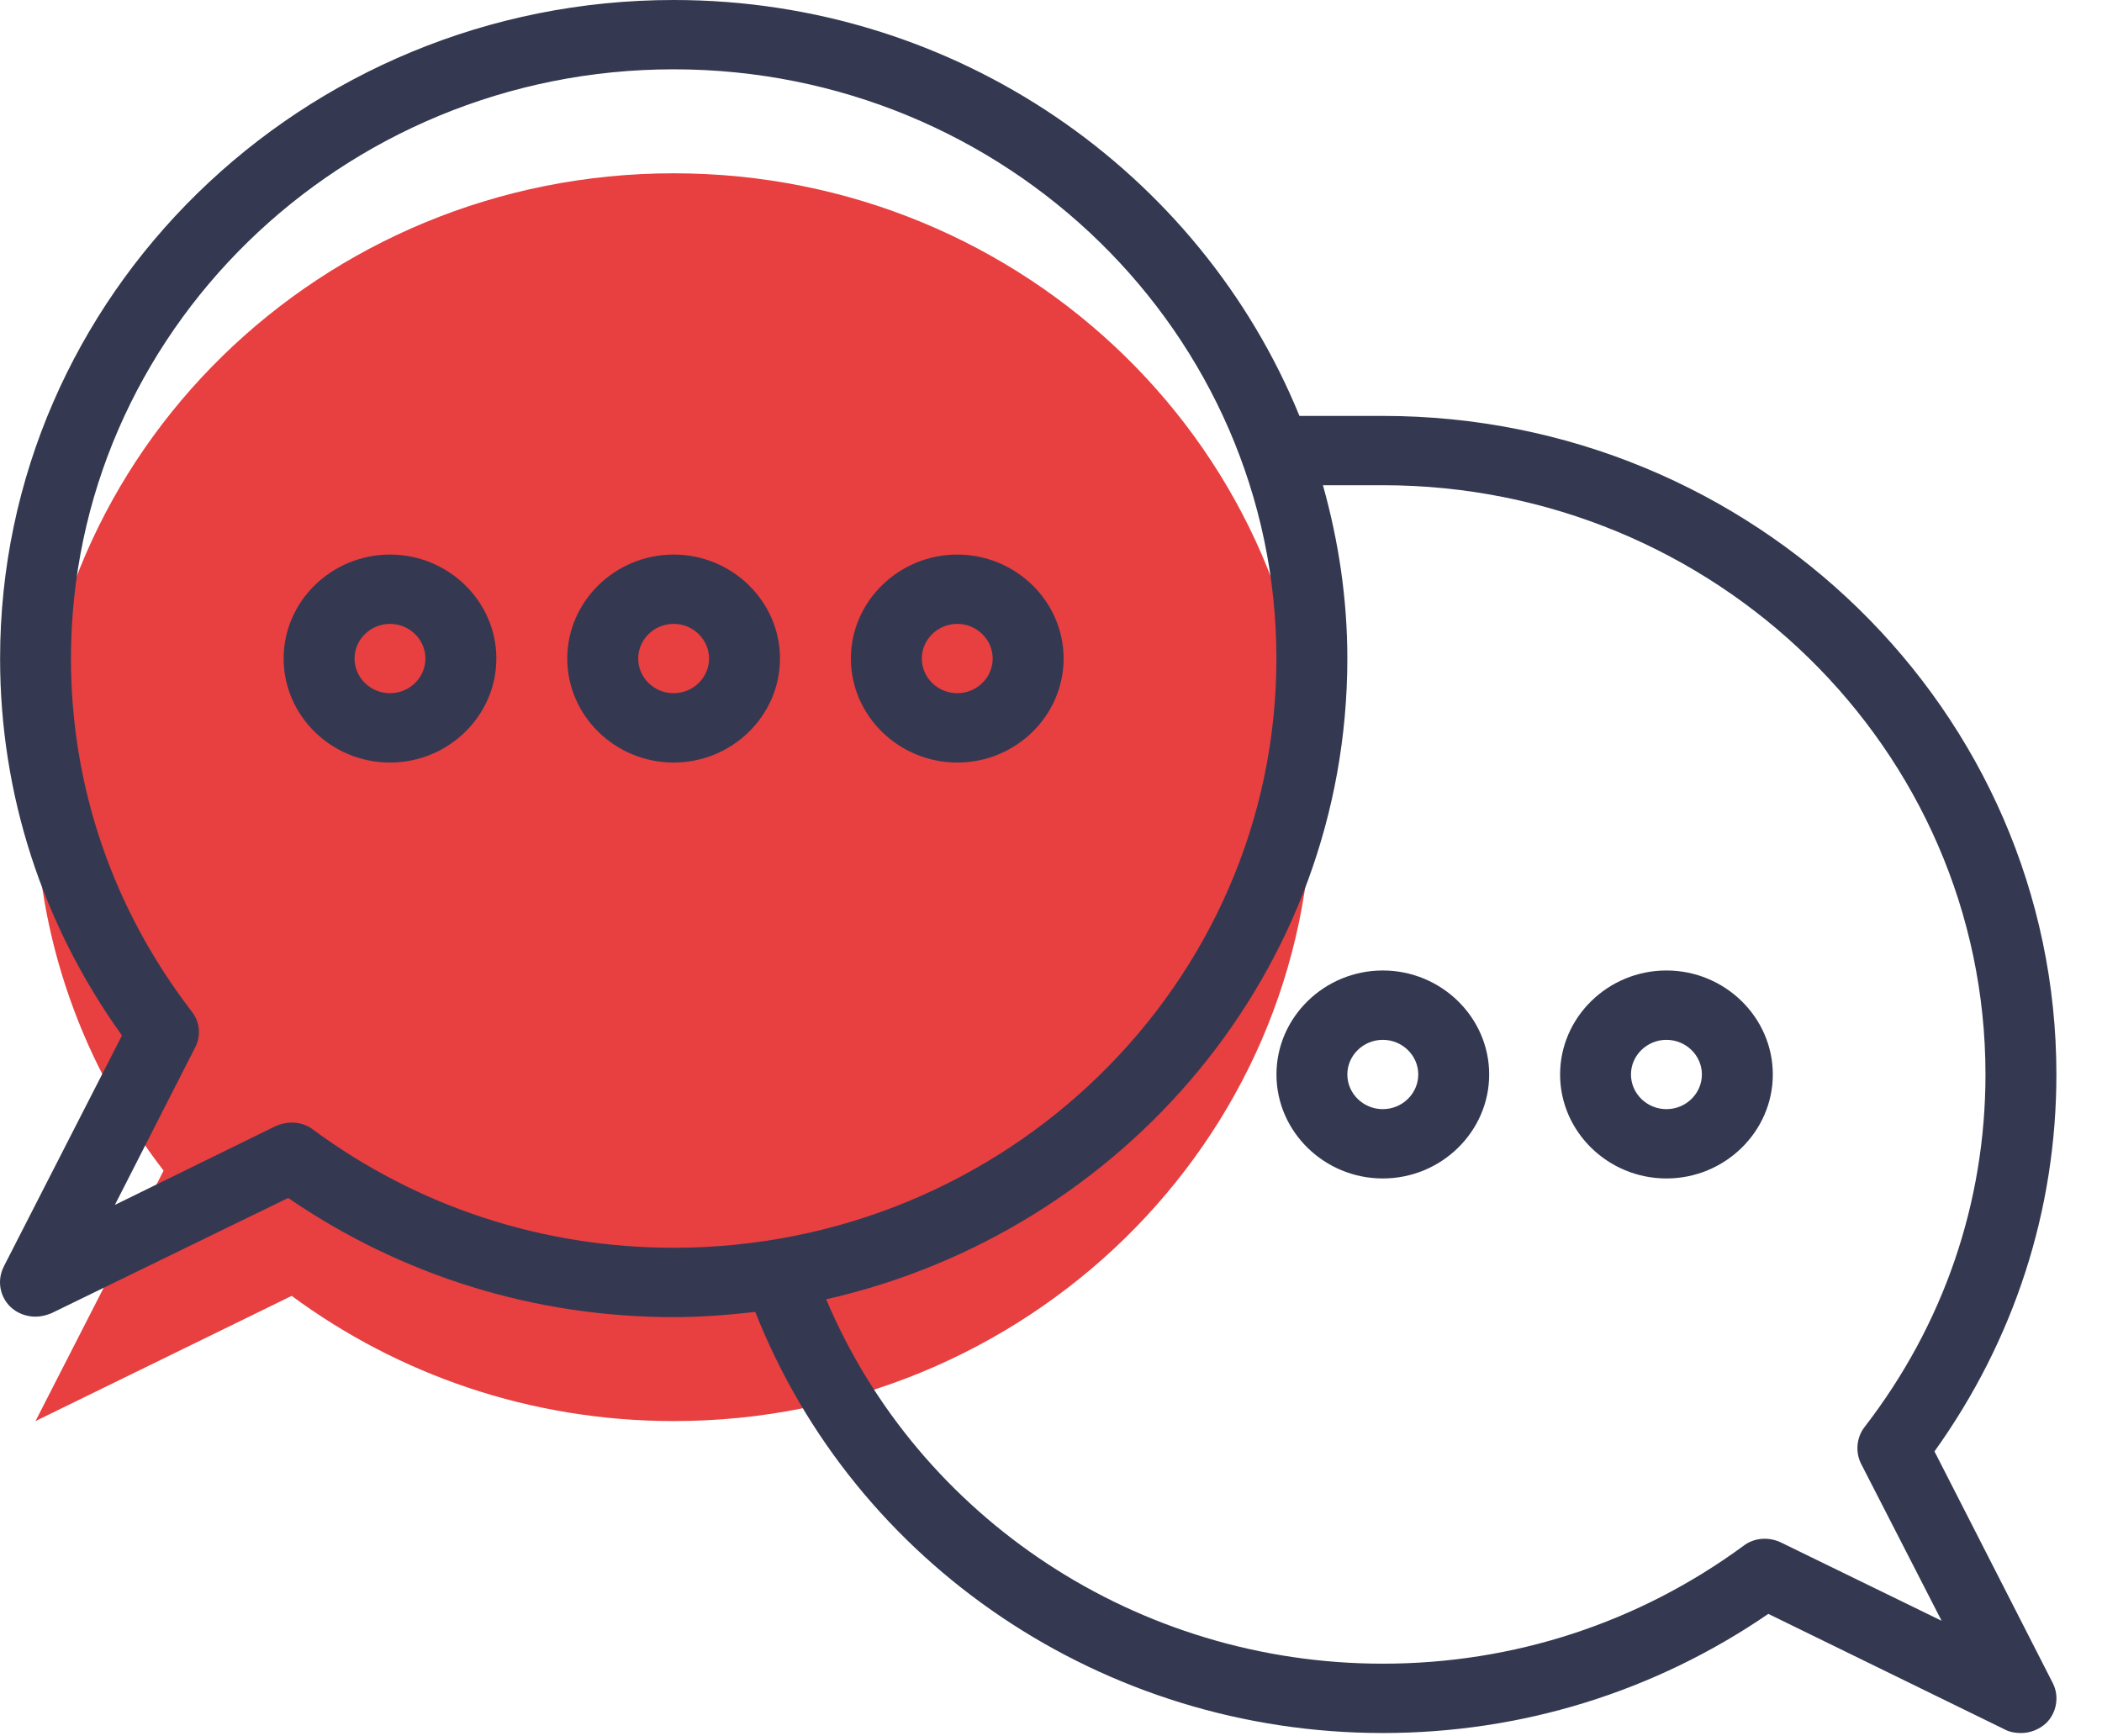 <svg xmlns="http://www.w3.org/2000/svg" width="46" height="38" fill="none" viewBox="0 0 46 38">
    <path fill="#E83F40" d="M6.383 28.363c2.328 1.716 5.218 2.74 8.36 2.74 7.71 0 13.965-6.116 13.965-13.655S22.453 3.793 14.743 3.793.777 9.909.777 17.448c0 3.073 1.048 5.898 2.803 8.174L.777 31.103l5.606-2.74z"/>
    <path fill="#343951" d="M.08 27.728c-.146.293-.088.644.145.872.145.142.349.218.553.218.116 0 .232-.028.349-.076l5.179-2.522c2.492 1.707 5.401 2.608 8.437 2.608.601 0 1.203-.048 1.785-.114 2.182 5.528 7.622 9.217 13.732 9.217 3.036 0 5.945-.9 8.438-2.608l5.179 2.532c.106.057.232.076.349.076.203 0 .398-.076.553-.218.232-.228.29-.588.145-.873l-2.59-5.073c1.746-2.437 2.668-5.282 2.668-8.25 0-7.946-6.614-14.414-14.742-14.414h-1.823C26.265 3.783 20.95 0 14.743 0 6.616 0 .002 6.467.002 14.414c0 2.968.921 5.813 2.667 8.25l-2.59 5.064zM30.26 10.62c7.274 0 13.19 5.784 13.19 12.896 0 2.798-.912 5.472-2.648 7.72-.174.227-.203.54-.077.796l1.765 3.442-3.52-1.716c-.262-.124-.582-.105-.815.075-2.299 1.688-5.034 2.58-7.895 2.58-5.363 0-10.154-3.177-12.18-7.975 6.526-1.48 11.405-7.198 11.405-14.025 0-1.318-.194-2.58-.534-3.793h1.31zM1.553 14.414c0-7.112 5.916-12.897 13.19-12.897 7.274 0 13.19 5.785 13.19 12.897S22.017 27.31 14.743 27.31c-2.86 0-5.596-.891-7.894-2.588-.136-.105-.3-.152-.466-.152-.116 0-.233.028-.349.076l-3.52 1.726 1.755-3.443c.136-.256.107-.569-.078-.796-1.726-2.248-2.638-4.922-2.638-7.72z"/>
    <path fill="#343951" d="M8.535 16.69c1.28 0 2.327-1.024 2.327-2.276 0-1.252-1.047-2.276-2.327-2.276s-2.328 1.024-2.328 2.276c0 1.252 1.047 2.276 2.328 2.276zm0-3.035c.426 0 .775.342.775.759s-.349.758-.775.758c-.427 0-.776-.34-.776-.758 0-.417.349-.759.776-.759zM14.742 16.69c1.28 0 2.327-1.024 2.327-2.276 0-1.252-1.047-2.276-2.327-2.276s-2.328 1.024-2.328 2.276c0 1.252 1.047 2.276 2.328 2.276zm0-3.035c.426 0 .775.342.775.759s-.349.758-.775.758c-.427 0-.776-.34-.776-.758 0-.417.349-.759.776-.759zM20.949 16.69c1.28 0 2.327-1.024 2.327-2.276 0-1.252-1.047-2.276-2.327-2.276s-2.328 1.024-2.328 2.276c0 1.252 1.048 2.276 2.328 2.276zm0-3.035c.426 0 .775.342.775.759s-.349.758-.775.758c-.427 0-.776-.34-.776-.758 0-.417.349-.759.776-.759zM27.934 23.517c0 1.252 1.047 2.276 2.327 2.276s2.328-1.024 2.328-2.276c0-1.251-1.048-2.276-2.328-2.276-1.28 0-2.327 1.025-2.327 2.276zm2.327-.758c.427 0 .776.341.776.758 0 .418-.35.759-.776.759-.427 0-.776-.341-.776-.759 0-.417.35-.758.776-.758zM36.468 25.793c1.28 0 2.328-1.024 2.328-2.276 0-1.251-1.048-2.276-2.328-2.276-1.28 0-2.327 1.025-2.327 2.276 0 1.252 1.047 2.276 2.327 2.276zm0-3.034c.427 0 .776.341.776.758 0 .418-.35.759-.776.759-.427 0-.776-.341-.776-.759 0-.417.35-.758.776-.758z"/>
</svg>
